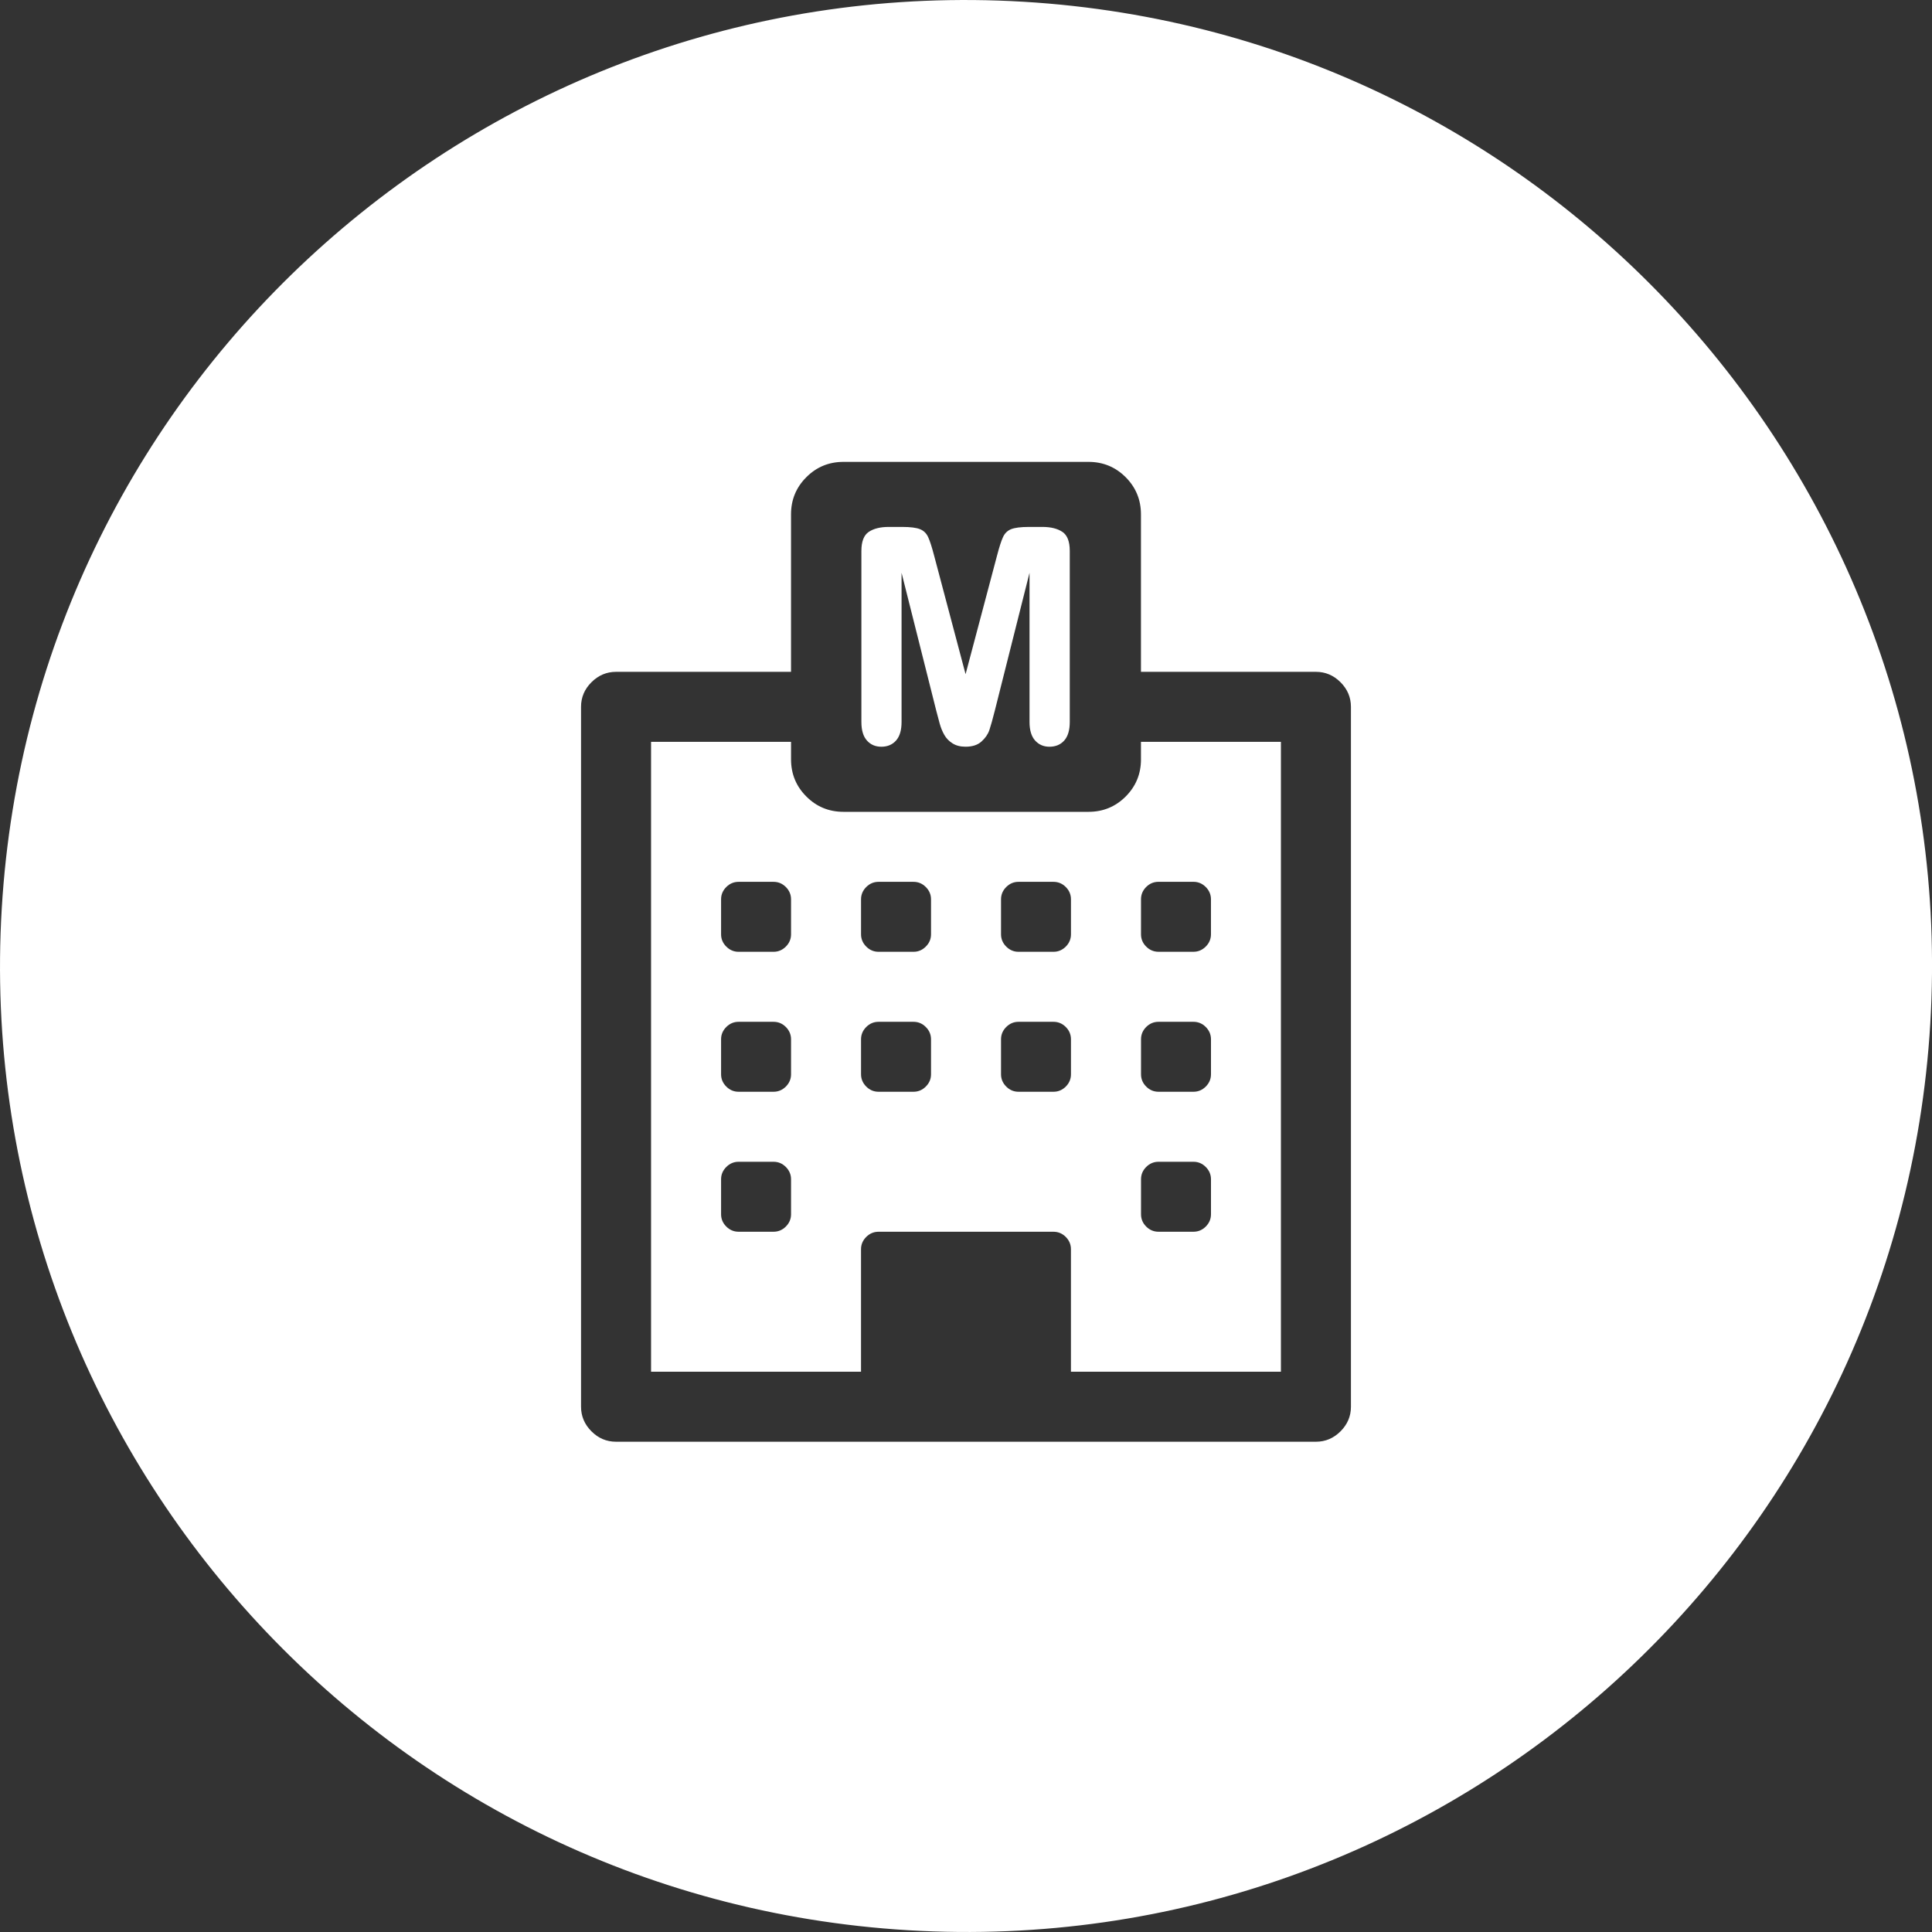 <?xml version="1.0" encoding="utf-8"?>
<!-- Generator: Adobe Illustrator 16.0.0, SVG Export Plug-In . SVG Version: 6.00 Build 0)  -->
<!DOCTYPE svg PUBLIC "-//W3C//DTD SVG 1.1//EN" "http://www.w3.org/Graphics/SVG/1.1/DTD/svg11.dtd">
<svg version="1.1" id="Layer_1" xmlns="http://www.w3.org/2000/svg" xmlns:xlink="http://www.w3.org/1999/xlink" x="0px" y="0px"
	 width="88.733px" height="88.733px" viewBox="0 0 88.733 88.733" enable-background="new 0 0 88.733 88.733" xml:space="preserve">
<rect x="0" y="0" width="88.733" height="88.733" fill="#333333" stroke="none"/>
<g>
	<path fill="#FFFFFF" d="M40.479,34.296c0.28,0,0.505-0.095,0.674-0.284c0.17-0.19,0.254-0.475,0.254-0.854v-6.851l1.591,6.323
		c0.054,0.207,0.108,0.407,0.159,0.599c0.053,0.192,0.124,0.367,0.214,0.524c0.09,0.158,0.216,0.288,0.379,0.39
		c0.162,0.102,0.361,0.152,0.596,0.152c0.312,0,0.555-0.079,0.73-0.237c0.177-0.158,0.297-0.333,0.363-0.525
		c0.065-0.191,0.149-0.493,0.253-0.903l1.592-6.323v6.851c0,0.379,0.086,0.664,0.257,0.854c0.171,0.189,0.391,0.284,0.656,0.284
		c0.284,0,0.512-0.095,0.68-0.284c0.17-0.19,0.255-0.475,0.255-0.854v-7.853c0-0.434-0.112-0.726-0.339-0.877
		c-0.226-0.151-0.53-0.227-0.913-0.227h-0.623c-0.375,0-0.646,0.035-0.816,0.102c-0.169,0.067-0.295,0.189-0.375,0.365
		c-0.082,0.176-0.174,0.463-0.277,0.86l-1.442,5.436l-1.442-5.436c-0.104-0.397-0.195-0.684-0.277-0.86
		c-0.081-0.176-0.206-0.298-0.377-0.365c-0.168-0.067-0.439-0.102-0.814-0.102h-0.623c-0.384,0-0.688,0.076-0.914,0.227
		c-0.225,0.151-0.338,0.444-0.338,0.877v7.853c0,0.384,0.086,0.669,0.258,0.857C39.988,34.203,40.208,34.296,40.479,34.296z"/>
	<path fill="#FFFFFF" d="M52.403,34.875c0,0.67-0.235,1.239-0.703,1.708c-0.47,0.469-1.039,0.703-1.708,0.703h-11.25
		c-0.671,0-1.24-0.234-1.707-0.703c-0.47-0.469-0.704-1.038-0.704-1.708v-0.804h-6.429V63h9.643v-5.625
		c0-0.218,0.08-0.405,0.239-0.565c0.158-0.158,0.348-0.238,0.565-0.238h8.035c0.217,0,0.406,0.08,0.565,0.238
		c0.158,0.16,0.237,0.348,0.237,0.565V63h9.644v-28.93h-6.428V34.875z M36.331,55.768c0,0.218-0.08,0.406-0.238,0.565
		c-0.16,0.159-0.348,0.238-0.565,0.238h-1.607c-0.217,0-0.405-0.079-0.564-0.238c-0.16-0.159-0.239-0.348-0.239-0.565v-1.606
		c0-0.218,0.079-0.406,0.239-0.565c0.159-0.159,0.348-0.239,0.564-0.239h1.607c0.218,0,0.405,0.08,0.565,0.239
		c0.158,0.159,0.238,0.348,0.238,0.565V55.768z M36.331,49.339c0,0.218-0.08,0.406-0.238,0.565c-0.16,0.159-0.348,0.238-0.565,0.238
		h-1.607c-0.217,0-0.405-0.079-0.564-0.238c-0.16-0.159-0.239-0.348-0.239-0.565v-1.607c0-0.217,0.079-0.405,0.239-0.564
		c0.159-0.159,0.348-0.238,0.564-0.238h1.607c0.218,0,0.405,0.079,0.565,0.238c0.158,0.159,0.238,0.348,0.238,0.564V49.339z
		 M36.331,42.911c0,0.217-0.08,0.406-0.238,0.564c-0.16,0.159-0.348,0.239-0.565,0.239h-1.607c-0.217,0-0.405-0.08-0.564-0.239
		c-0.16-0.159-0.239-0.347-0.239-0.564v-1.607c0-0.218,0.079-0.406,0.239-0.565c0.159-0.158,0.348-0.238,0.564-0.238h1.607
		c0.218,0,0.405,0.08,0.565,0.238c0.158,0.159,0.238,0.348,0.238,0.565V42.911z M42.76,49.339c0,0.218-0.08,0.406-0.24,0.565
		c-0.158,0.159-0.347,0.238-0.564,0.238h-1.606c-0.218,0-0.407-0.079-0.565-0.238c-0.159-0.159-0.239-0.348-0.239-0.565v-1.607
		c0-0.217,0.08-0.405,0.239-0.564c0.158-0.159,0.348-0.238,0.565-0.238h1.606c0.218,0,0.406,0.079,0.564,0.238
		c0.16,0.159,0.24,0.348,0.24,0.564V49.339z M42.76,42.911c0,0.217-0.08,0.406-0.24,0.564c-0.158,0.159-0.347,0.239-0.564,0.239
		h-1.606c-0.218,0-0.407-0.08-0.565-0.239c-0.159-0.159-0.239-0.347-0.239-0.564v-1.607c0-0.218,0.08-0.406,0.239-0.565
		c0.158-0.158,0.348-0.238,0.565-0.238h1.606c0.218,0,0.406,0.08,0.564,0.238c0.16,0.159,0.24,0.348,0.24,0.565V42.911z
		 M49.187,49.339c0,0.218-0.079,0.406-0.237,0.565c-0.159,0.159-0.349,0.238-0.565,0.238h-1.607c-0.218,0-0.405-0.079-0.564-0.238
		s-0.239-0.348-0.239-0.565v-1.607c0-0.217,0.08-0.405,0.239-0.564s0.347-0.238,0.564-0.238h1.607c0.217,0,0.406,0.079,0.565,0.238
		c0.158,0.159,0.237,0.348,0.237,0.564V49.339z M49.187,42.911c0,0.217-0.079,0.406-0.237,0.564
		c-0.159,0.159-0.349,0.239-0.565,0.239h-1.607c-0.218,0-0.405-0.08-0.564-0.239c-0.159-0.159-0.239-0.347-0.239-0.564v-1.607
		c0-0.218,0.08-0.406,0.239-0.565c0.159-0.158,0.347-0.238,0.564-0.238h1.607c0.217,0,0.406,0.08,0.565,0.238
		c0.158,0.159,0.237,0.348,0.237,0.565V42.911z M55.618,55.768c0,0.218-0.081,0.406-0.239,0.565
		c-0.159,0.159-0.348,0.238-0.564,0.238h-1.608c-0.217,0-0.406-0.079-0.565-0.238s-0.237-0.348-0.237-0.565v-1.606
		c0-0.218,0.078-0.406,0.237-0.565s0.349-0.239,0.565-0.239h1.608c0.217,0,0.405,0.08,0.564,0.239
		c0.158,0.159,0.239,0.348,0.239,0.565V55.768z M55.618,49.339c0,0.218-0.081,0.406-0.239,0.565
		c-0.159,0.159-0.348,0.238-0.564,0.238h-1.608c-0.217,0-0.406-0.079-0.565-0.238s-0.237-0.348-0.237-0.565v-1.607
		c0-0.217,0.078-0.405,0.237-0.564s0.349-0.238,0.565-0.238h1.608c0.217,0,0.405,0.079,0.564,0.238
		c0.158,0.159,0.239,0.348,0.239,0.564V49.339z M53.206,40.5h1.608c0.217,0,0.405,0.08,0.564,0.238
		c0.158,0.159,0.239,0.348,0.239,0.565v1.607c0,0.217-0.081,0.406-0.239,0.564c-0.159,0.159-0.348,0.239-0.564,0.239h-1.608
		c-0.217,0-0.406-0.08-0.565-0.239c-0.159-0.159-0.237-0.347-0.237-0.564v-1.607c0-0.218,0.078-0.406,0.237-0.565
		C52.799,40.58,52.989,40.5,53.206,40.5z"/>
	<path fill="#FFFFFF" d="M47.016,0.081C22.558-1.382,1.544,17.259,0.081,41.717c-1.463,24.458,17.18,45.472,41.637,46.935
		c24.459,1.463,45.472-17.178,46.936-41.636C90.116,22.558,71.475,1.544,47.016,0.081z M62.046,64.608
		c0,0.435-0.16,0.812-0.478,1.13c-0.318,0.318-0.695,0.478-1.13,0.478H28.294c-0.435,0-0.812-0.159-1.13-0.478
		s-0.478-0.695-0.478-1.13V32.464c0-0.435,0.159-0.812,0.478-1.13s0.695-0.478,1.13-0.478h8.036v-7.232
		c0-0.669,0.234-1.239,0.704-1.708c0.467-0.469,1.036-0.703,1.707-0.703h11.25c0.669,0,1.238,0.234,1.708,0.703
		c0.468,0.469,0.703,1.039,0.703,1.708v7.232h8.036c0.435,0,0.812,0.16,1.13,0.478c0.317,0.318,0.478,0.695,0.478,1.13V64.608z"/>
</g>
</svg>
